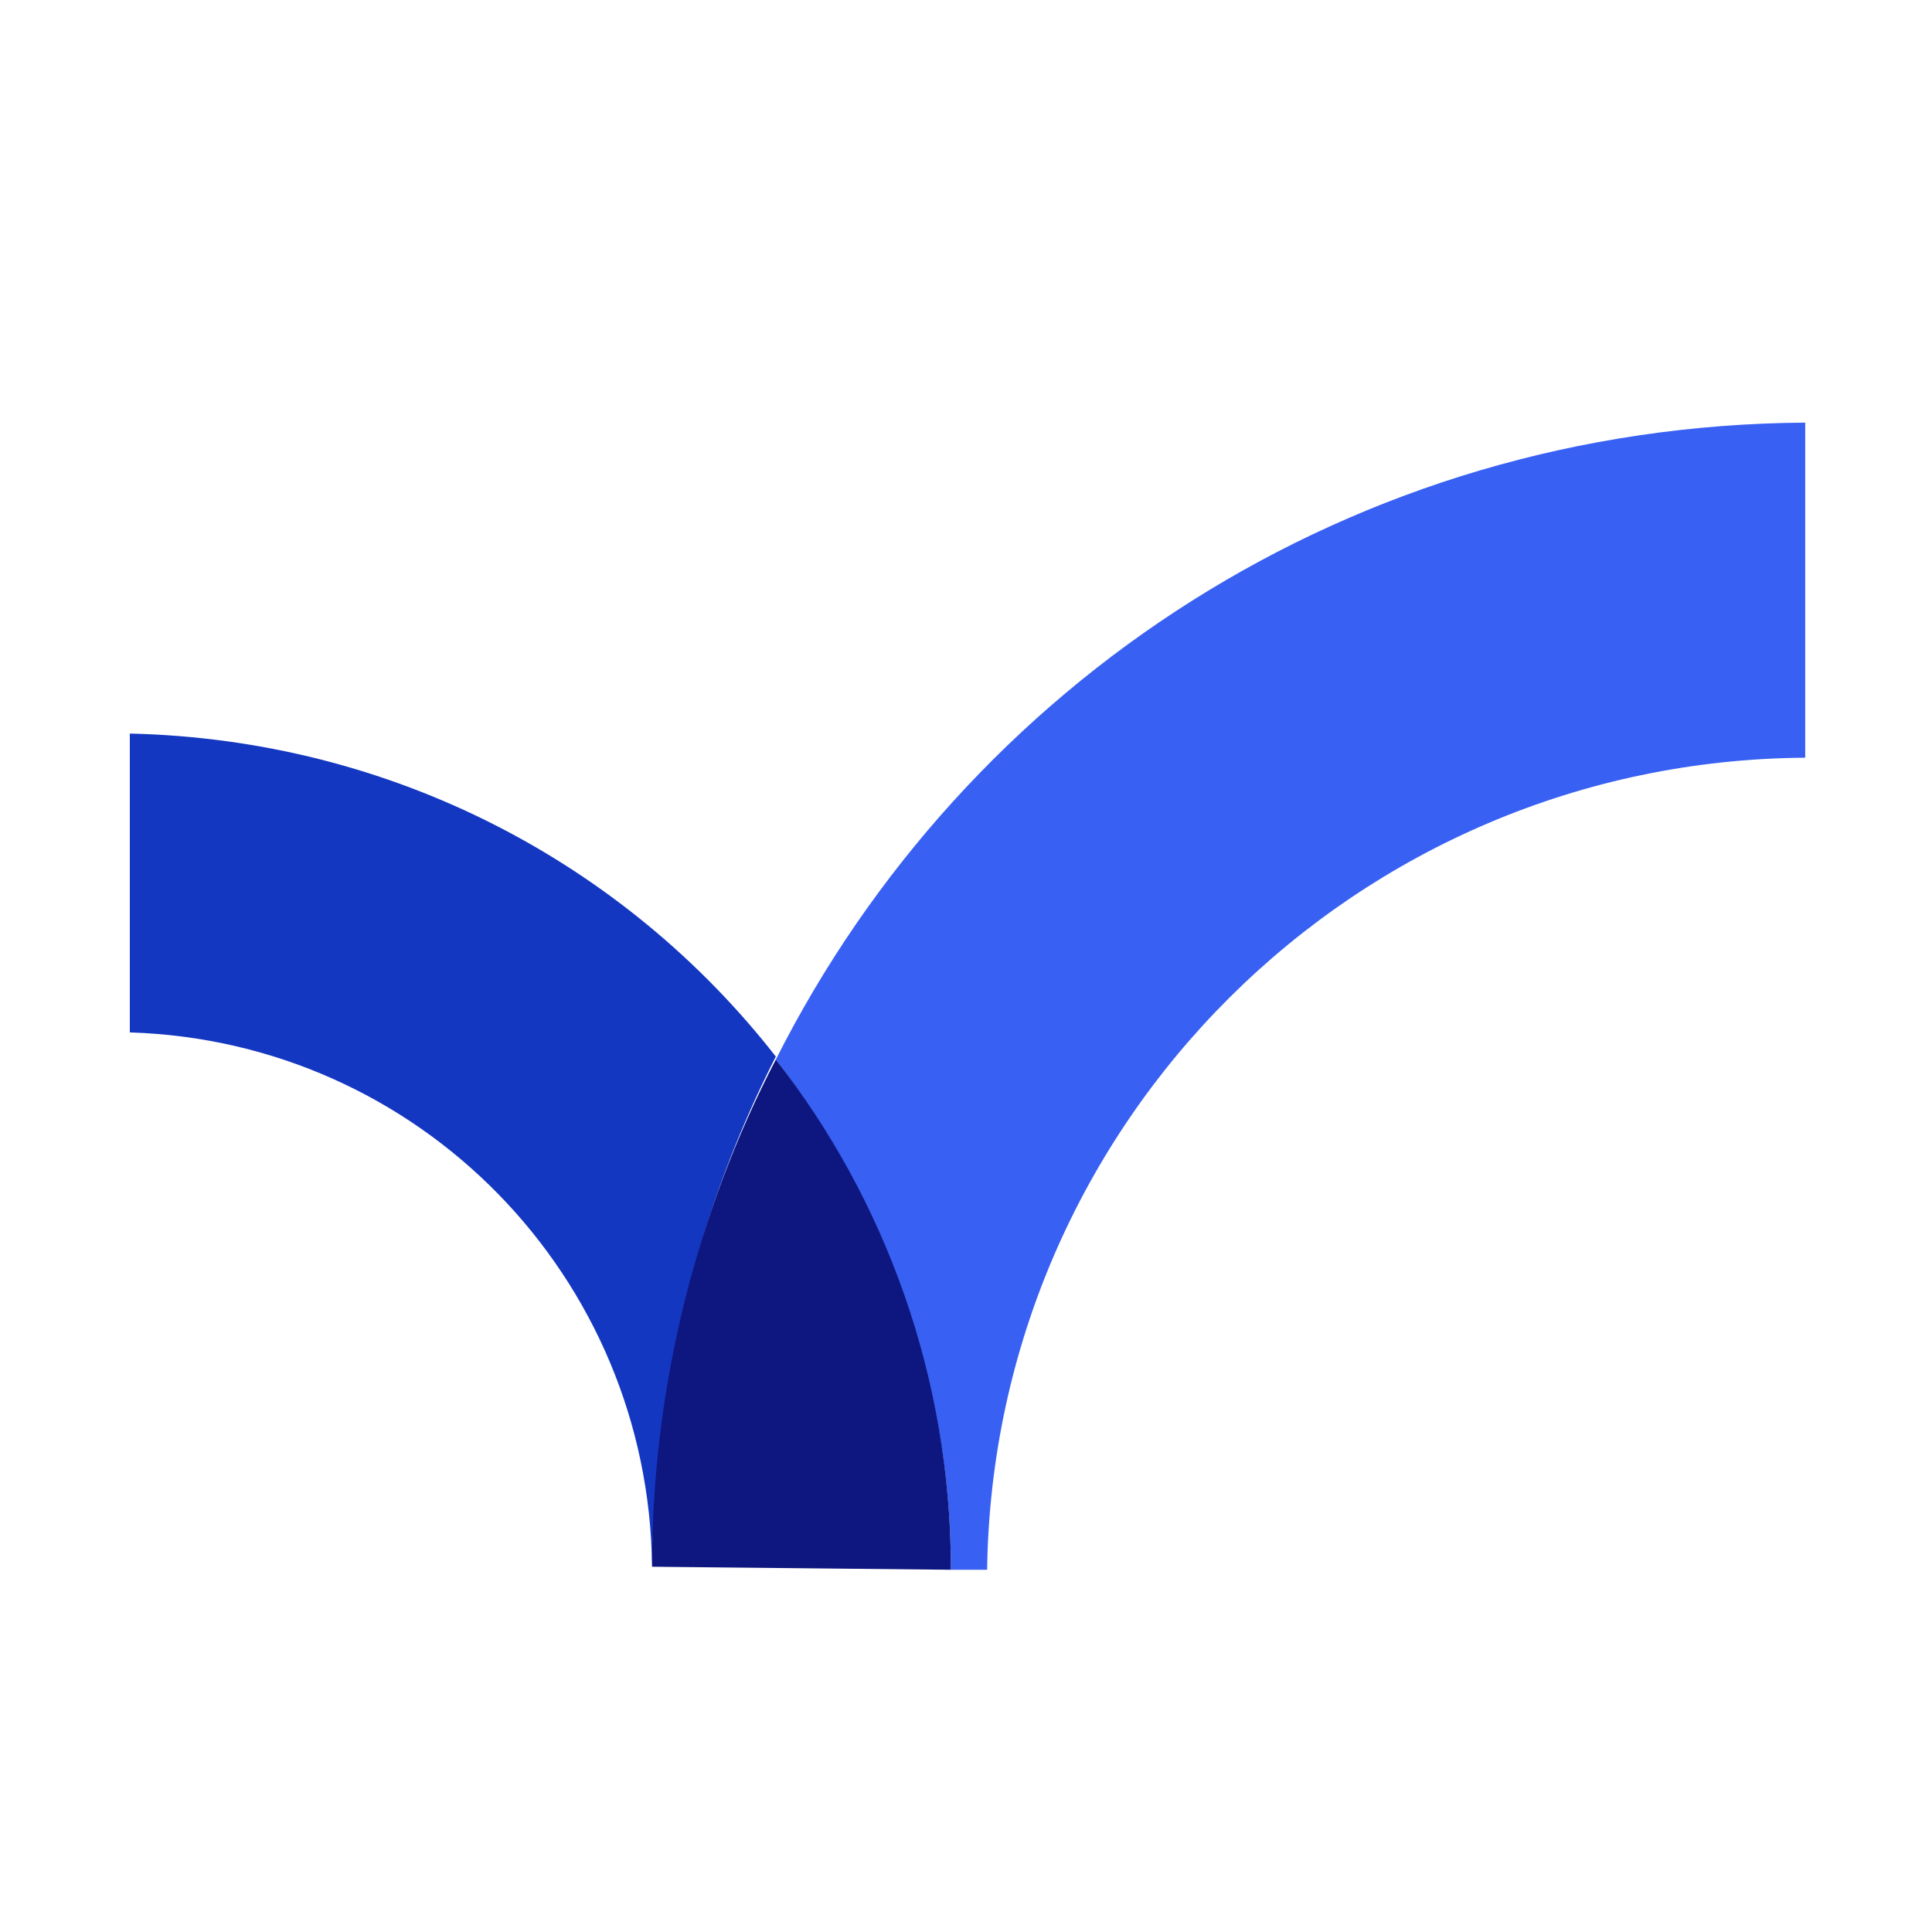 <?xml version="1.0" encoding="utf-8"?>
<!-- Generator: Adobe Illustrator 28.1.0, SVG Export Plug-In . SVG Version: 6.00 Build 0)  -->
<svg version="1.1" id="Layer_1" xmlns="http://www.w3.org/2000/svg" xmlns:xlink="http://www.w3.org/1999/xlink" x="0px" y="0px"
	 viewBox="0 0 64 64" style="enable-background:new 0 0 64 64;" xml:space="preserve">
<style type="text/css">
	.st0{fill:#FFFFFF;}
	.st1{opacity:0.7;fill:#1437C1;}
	.st2{fill:#1437C1;}
	.st3{fill:#3860F3;}
	.st4{fill:#0E167F;}
</style>
<rect x="0" class="st0" width="64" height="64"/>
<path class="st1" d="M74.2,112L74.2,112C74.2,112,74.2,111.9,74.2,112C74.2,111.9,74.2,112,74.2,112z"/>
<g>
	<path class="st2" d="M4.3,24.3v9.9c9.6,0.3,17.2,8.1,17.3,17.7c0.1-6.1,1.5-11.8,4.1-16.9C20.7,28.6,13,24.5,4.3,24.3z"/>
	<path class="st3" d="M25.7,35.1c3.6,4.7,5.8,10.6,5.8,16.9h1.2c0.2-14.8,12.2-26.8,27.1-26.9V14C44.8,14.1,32,22.6,25.7,35.1z"/>
	<path class="st4" d="M21.6,51.9C21.6,51.9,21.6,52,21.6,51.9l9.9,0.1c0-6.4-2.2-12.3-5.8-16.9C23.1,40.1,21.6,45.9,21.6,51.9z"/>
</g>
</svg>
